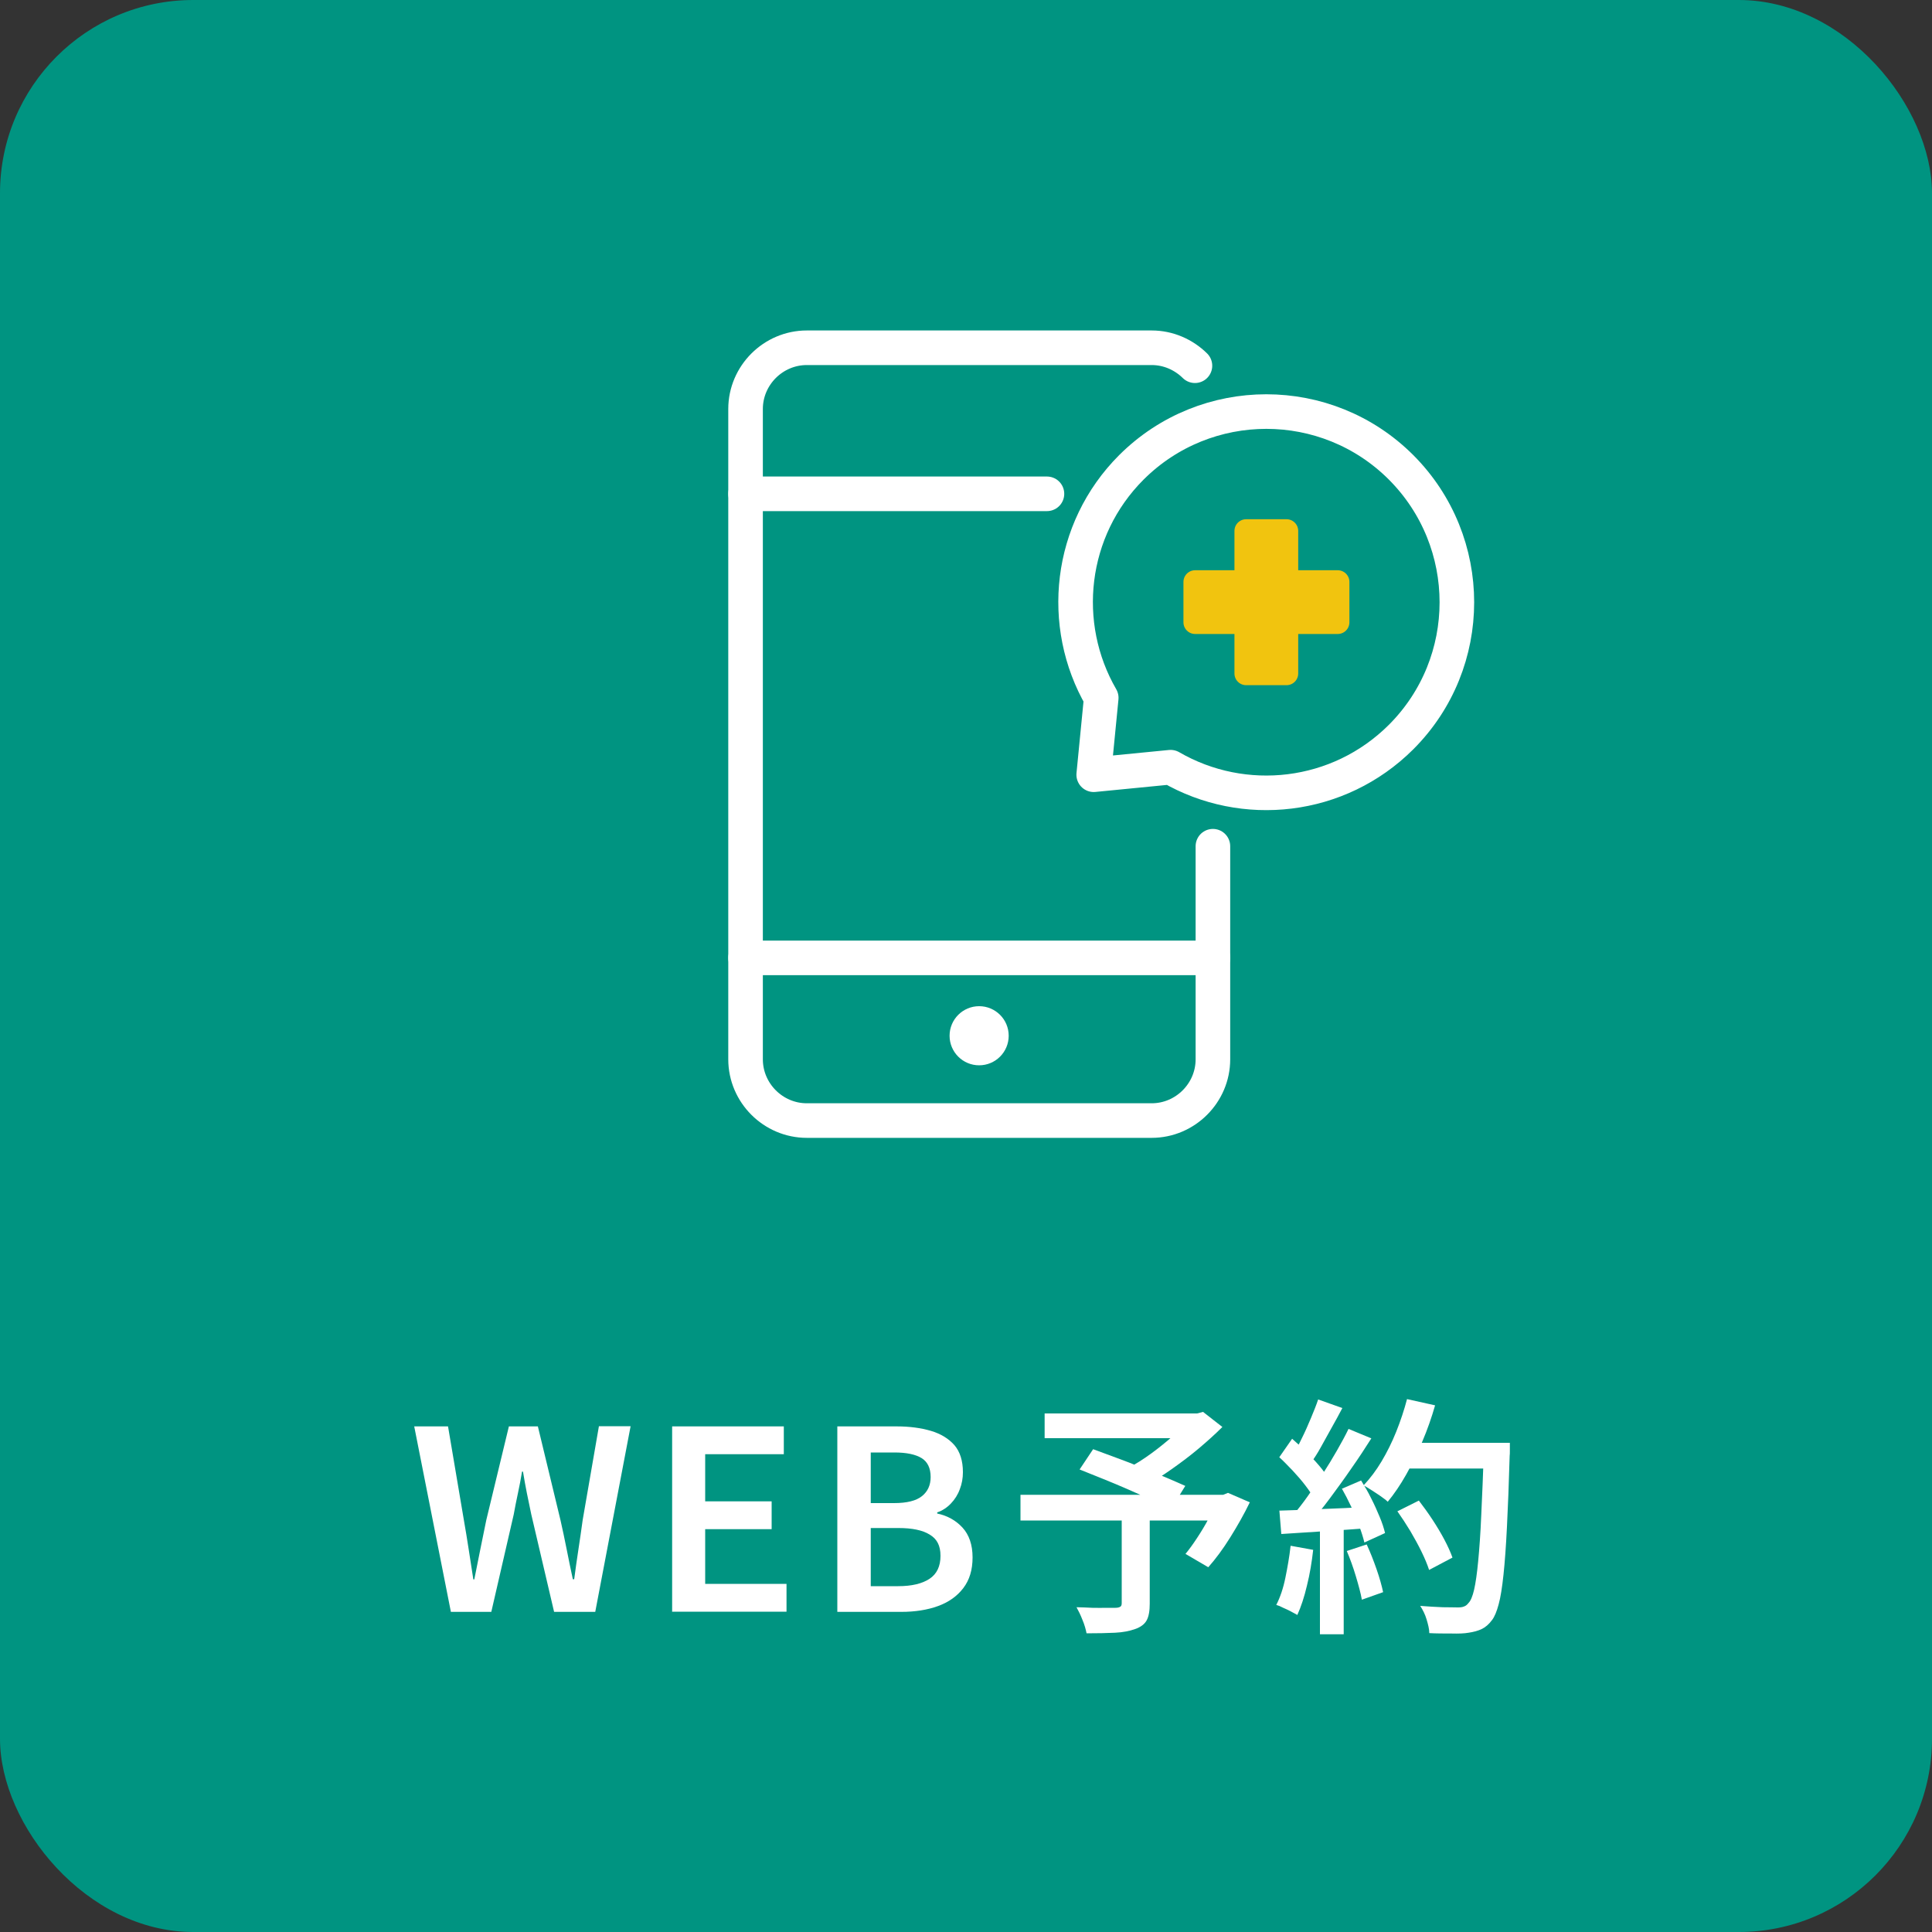<?xml version="1.0" encoding="UTF-8"?>
<svg id="_レイヤー_1" data-name="レイヤー 1" xmlns="http://www.w3.org/2000/svg" width="100" height="100" viewBox="0 0 100 100">
  <rect x="0" y="0" width="100" height="100" fill="#333333" stroke="none"/>
  <defs>
    <style>
      .cls-1 {
        fill: #009481;
      }

      .cls-1, .cls-2 {
        stroke-width: 0px;
      }

      .cls-3 {
        fill: none;
        stroke: #fff;
        stroke-width: 1.79px;
      }

      .cls-3, .cls-4 {
        stroke-linecap: round;
        stroke-linejoin: round;
      }

      .cls-4 {
        fill: #f1c40f;
        stroke: #f1c40f;
        stroke-width: 1.21px;
      }

      .cls-2 {
        fill: #fff;
      }
    </style>
  </defs>
  <rect class="cls-1" width="100" height="100" rx="10" ry="10"/>
  <g>
    <path class="cls-3" d="M62.78,43.8v11.03c0,1.74-1.43,3.17-3.17,3.17h-17.85c-1.74,0-3.17-1.43-3.17-3.17V21.17c0-1.74,1.43-3.17,3.17-3.17h17.85c.87,0,1.66.36,2.24.93"/>
    <circle class="cls-2" cx="50.68" cy="53.61" r="1.53"/>
    <line class="cls-3" x1="38.59" y1="25.56" x2="54.19" y2="25.56"/>
    <line class="cls-3" x1="38.59" y1="49.58" x2="62.78" y2="49.58"/>
    <path class="cls-3" d="M72.52,38.15c3.85-3.85,3.85-10.1,0-13.96-3.85-3.85-10.1-3.85-13.96,0-3.23,3.23-3.75,8.15-1.56,11.93l-.39,3.98,3.98-.39c3.78,2.19,8.69,1.67,11.93-1.56Z"/>
    <g>
      <rect class="cls-4" x="64.5" y="27.48" width="2.09" height="7.38"/>
      <rect class="cls-4" x="61.86" y="30.12" width="7.38" height="2.09"/>
    </g>
  </g>
  <g>
    <path class="cls-2" d="M23.34,83.44l-1.9-9.61h1.75l.82,4.85c.09.5.17,1.01.25,1.52.08.51.16,1.03.24,1.55h.05c.1-.52.21-1.04.31-1.55s.21-1.02.31-1.52l1.17-4.85h1.5l1.17,4.85c.11.49.22,1,.32,1.51.1.52.21,1.03.32,1.55h.07c.07-.52.14-1.04.22-1.55s.15-1.02.22-1.52l.84-4.85h1.64l-1.83,9.61h-2.13l-1.18-5.04c-.08-.37-.15-.74-.23-1.11-.07-.36-.14-.73-.2-1.11h-.05c-.06.37-.13.74-.21,1.11-.08.36-.15.73-.22,1.11l-1.16,5.04h-2.09Z"/>
    <path class="cls-2" d="M34.79,83.44v-9.61h5.78v1.44h-4.07v2.44h3.44v1.44h-3.44v2.83h4.21v1.44h-5.93Z"/>
    <path class="cls-2" d="M43.34,83.44v-9.61h3.08c.66,0,1.25.08,1.76.23s.92.4,1.22.74c.29.34.44.81.44,1.4,0,.3-.05.6-.16.88-.1.28-.26.53-.46.74s-.44.37-.71.46v.06c.53.11.97.36,1.31.73s.52.89.52,1.54-.16,1.17-.48,1.59c-.32.42-.76.73-1.31.93s-1.19.3-1.9.3h-3.31ZM45.06,77.8h1.21c.67,0,1.15-.12,1.45-.36.3-.24.45-.57.45-.99,0-.46-.16-.79-.47-.98s-.78-.29-1.4-.29h-1.23v2.63ZM45.06,82.1h1.43c.7,0,1.24-.13,1.62-.38.38-.25.57-.65.57-1.19s-.19-.88-.56-1.1c-.37-.23-.91-.34-1.62-.34h-1.43v3.02Z"/>
    <path class="cls-2" d="M52.82,77.37h10.69v1.33h-10.69v-1.33ZM54.07,73.16h8.05v1.28h-8.05v-1.28ZM58.05,78.41h1.46v4.6c0,.37-.05.66-.16.86-.11.2-.31.35-.6.45-.28.1-.62.17-1.04.19-.42.02-.91.03-1.47.03-.04-.2-.1-.43-.21-.69-.1-.26-.21-.48-.31-.66.27,0,.54.02.82.03.28,0,.52.01.74,0,.22,0,.37,0,.46,0,.12,0,.21-.03.25-.06.05-.03.07-.09.07-.19v-4.56ZM55.88,76.06l.7-1.05c.36.13.75.28,1.19.44.44.16.88.33,1.32.51.44.17.86.34,1.25.51s.73.31,1.01.44l-.74,1.2c-.27-.13-.59-.28-.97-.46-.38-.17-.79-.36-1.23-.55-.44-.19-.88-.38-1.31-.55s-.84-.34-1.22-.49ZM61.58,73.16h.38l.31-.08,1,.78c-.36.36-.77.73-1.22,1.11-.45.38-.92.73-1.4,1.07-.48.34-.95.63-1.41.88-.06-.09-.14-.2-.25-.32-.1-.12-.21-.23-.32-.34-.11-.11-.2-.2-.28-.27.39-.21.79-.46,1.2-.76.41-.3.79-.61,1.14-.92.35-.32.63-.6.84-.85v-.3ZM63.04,77.37h.27l.25-.1,1.13.49c-.29.6-.63,1.2-1.01,1.81-.38.61-.76,1.12-1.14,1.55l-1.18-.69c.2-.24.4-.52.61-.84s.41-.65.59-.99.35-.67.49-.99v-.23Z"/>
    <path class="cls-2" d="M66.81,80.01l1.16.21c-.07.62-.17,1.24-.32,1.84-.14.6-.31,1.11-.5,1.53-.09-.05-.2-.11-.33-.18s-.26-.13-.4-.19c-.13-.07-.25-.12-.36-.15.2-.39.36-.86.47-1.4s.21-1.1.27-1.65ZM66.21,78.19c.6-.02,1.31-.04,2.15-.08.83-.03,1.69-.07,2.56-.12v1.1c-.83.06-1.64.12-2.44.17-.8.05-1.52.1-2.16.14l-.1-1.22ZM66.22,75.42l.66-.95c.23.2.47.42.71.66.24.24.47.47.67.71.2.23.36.45.47.65l-.71,1.08c-.11-.21-.27-.44-.46-.69-.19-.25-.41-.5-.65-.76-.24-.25-.47-.49-.7-.7ZM68.24,72.44l1.24.44c-.17.33-.36.67-.55,1.01-.19.35-.38.68-.56,1.01s-.36.6-.53.84l-.95-.39c.16-.26.33-.56.49-.9.17-.34.32-.68.47-1.04s.28-.68.38-.98ZM69.8,73.96l1.18.49c-.31.49-.65,1.01-1.03,1.55-.37.54-.75,1.06-1.12,1.56s-.73.93-1.07,1.31l-.84-.44c.25-.29.51-.62.77-.99s.52-.76.78-1.16c.26-.4.5-.8.73-1.2s.43-.77.6-1.12ZM68.32,78.79h1.23v5.8h-1.23v-5.8ZM69.45,77.06l1-.43c.18.29.36.59.52.92.17.33.31.65.44.96.13.31.22.59.28.84l-1.07.49c-.06-.25-.15-.54-.27-.86s-.25-.65-.41-.99-.32-.65-.49-.95ZM69.71,80.28l1.03-.34c.18.39.35.82.51,1.28.16.46.27.86.34,1.19l-1.1.39c-.06-.34-.17-.74-.31-1.21s-.3-.91-.47-1.31ZM72.84,72.42l1.44.32c-.18.63-.4,1.26-.66,1.87-.26.62-.54,1.19-.84,1.72s-.62,1-.95,1.4c-.09-.09-.22-.18-.37-.29-.15-.1-.31-.21-.47-.31-.16-.1-.3-.19-.41-.25.34-.36.65-.77.93-1.24.28-.47.54-.99.76-1.54s.41-1.12.56-1.69ZM72.32,78.23l1.12-.56c.23.3.47.63.7.98s.44.7.62,1.04c.18.34.32.65.42.93l-1.21.64c-.09-.28-.22-.59-.39-.94-.17-.35-.37-.71-.58-1.07-.22-.36-.44-.7-.66-1.01ZM72.65,74.68h4.75v1.33h-4.75v-1.33ZM76.81,74.68h1.34v.42c0,.1,0,.19-.01.25-.04,1.44-.09,2.66-.14,3.67s-.11,1.83-.18,2.49c-.07.65-.15,1.17-.25,1.53-.1.37-.21.64-.34.81-.17.23-.35.38-.54.47s-.41.15-.68.19c-.23.04-.52.05-.9.04-.37,0-.75,0-1.13-.02,0-.21-.06-.44-.14-.71s-.2-.5-.33-.7c.42.03.8.06,1.16.07.36,0,.62.01.78.01.13,0,.24-.01.33-.05.09-.03.16-.09.23-.18.11-.11.21-.34.29-.69.08-.35.15-.84.21-1.47.06-.63.12-1.43.16-2.4.05-.96.09-2.12.14-3.46v-.29Z"/>
  </g>
</svg>